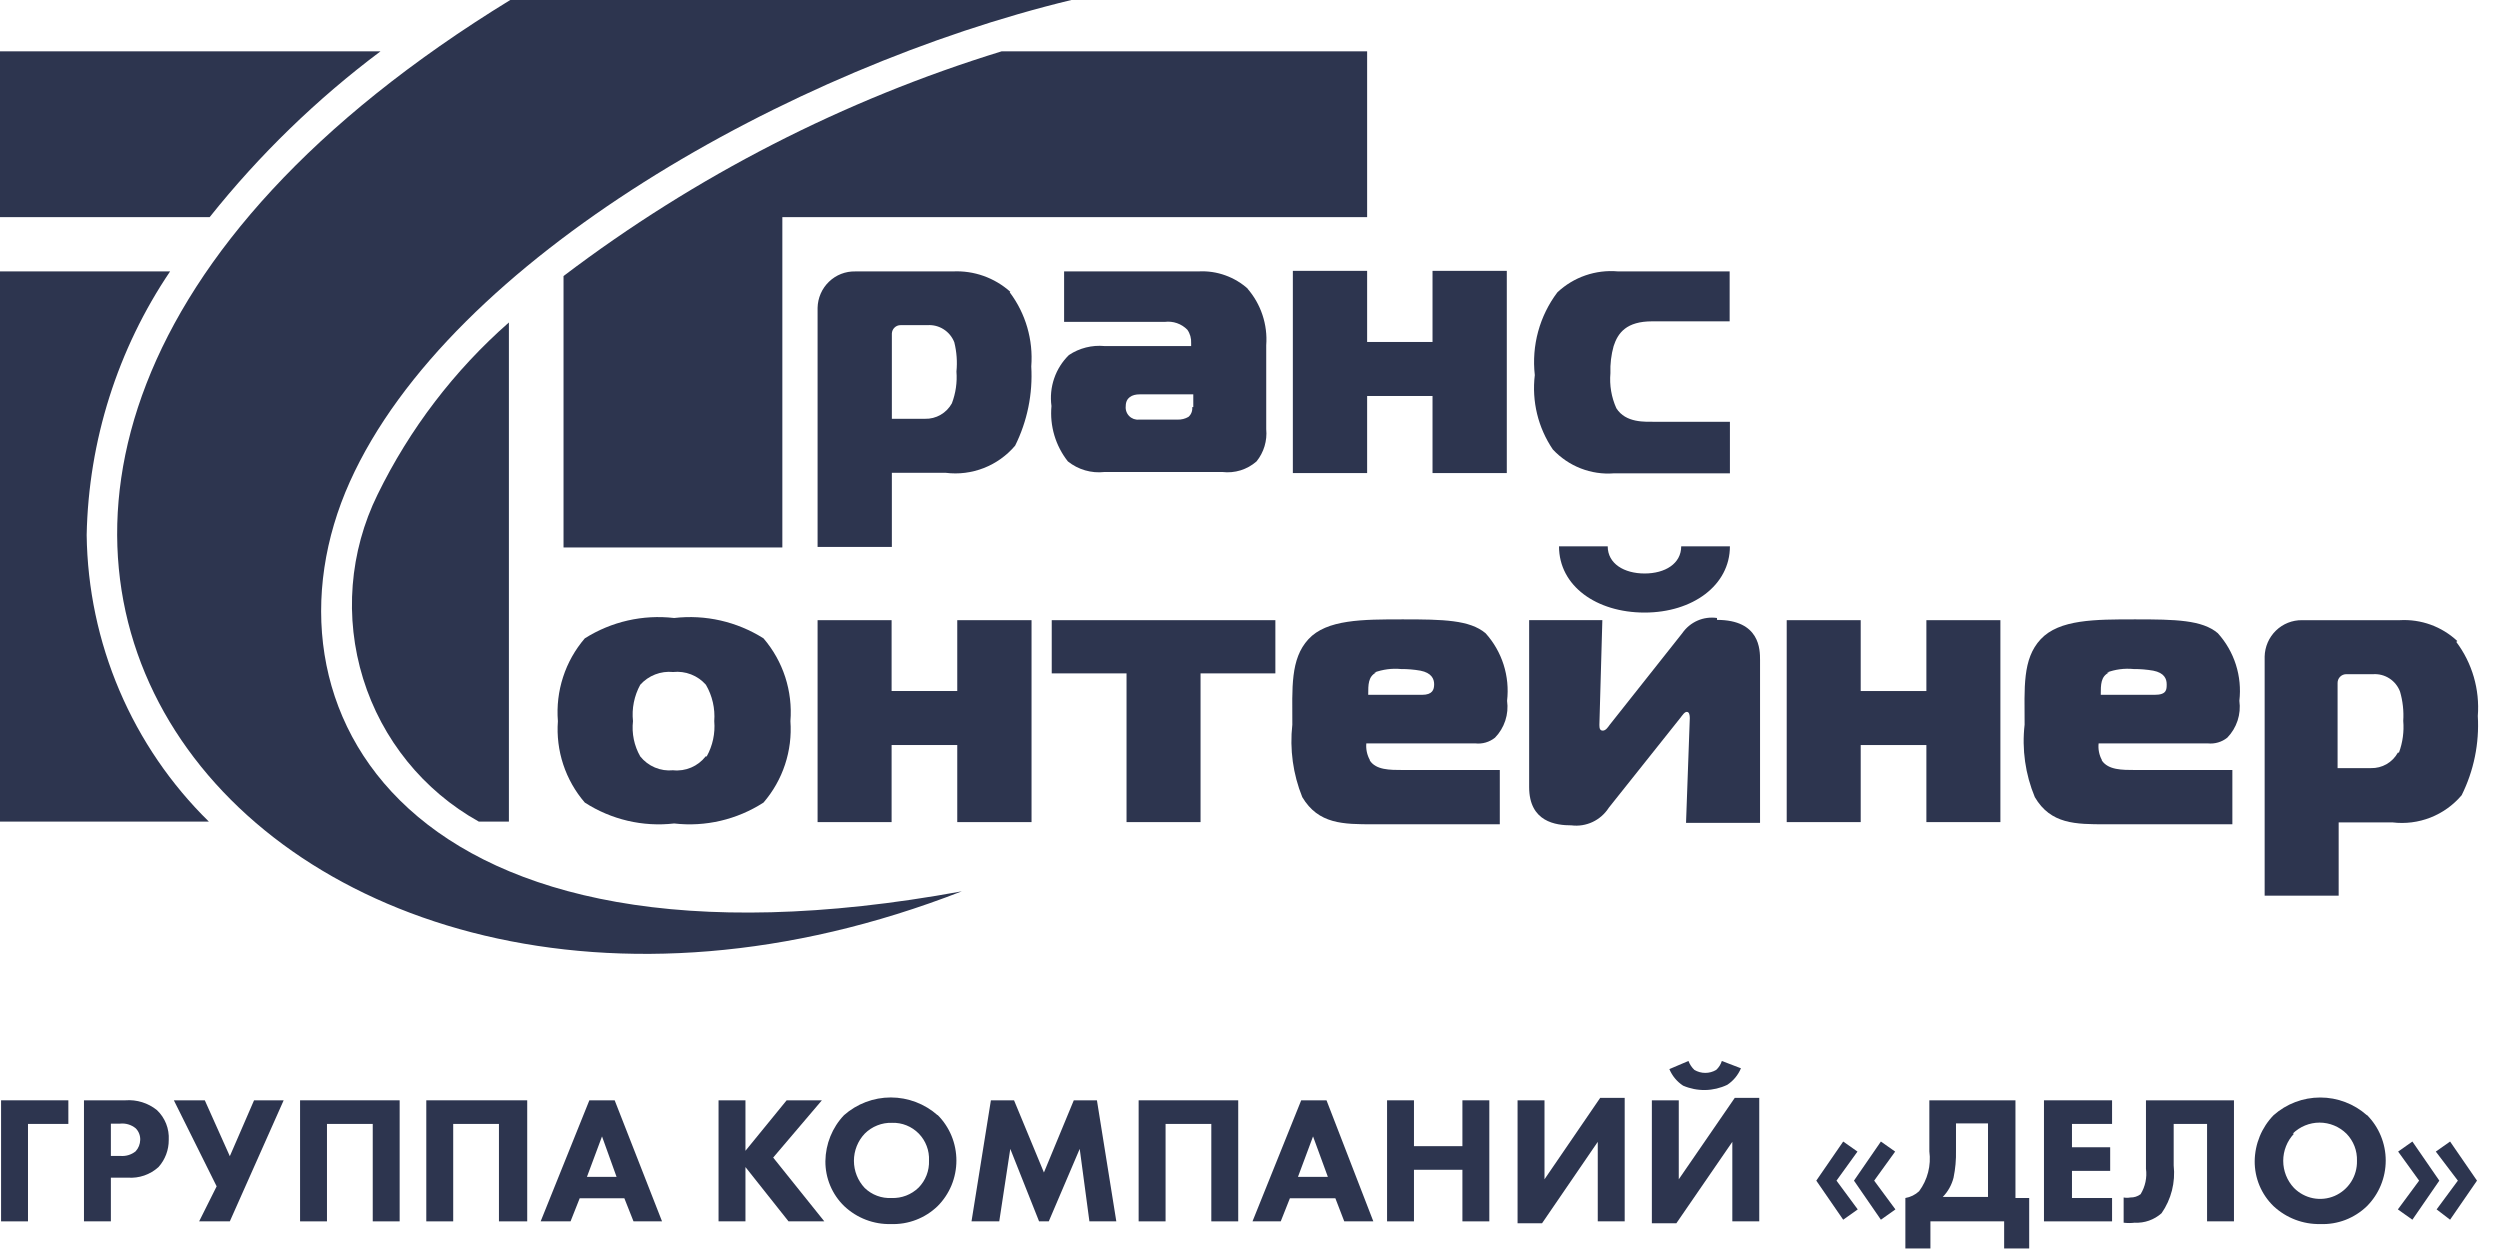 <?xml version="1.0" encoding="UTF-8"?> <svg xmlns="http://www.w3.org/2000/svg" width="114" height="57" viewBox="0 0 114 57" fill="none"> <path d="M43.86 40.644C12.014 53.057 -13.069 22.277 23.268 0H48.855C36.129 3.069 20.543 11.77 15.954 21.968C11.364 32.166 18.408 45.31 43.86 40.644Z" fill="#2D354F"></path> <path d="M17.218 22.55C15.934 25.157 15.698 28.163 16.557 30.941C17.417 33.719 19.306 36.056 21.832 37.464H23.206V14.704C20.714 16.893 18.679 19.561 17.218 22.55ZM0 2.34V9.902H9.56C11.828 7.057 14.447 4.516 17.352 2.34H0ZM3.952 24.394C4.038 20.101 5.36 15.926 7.756 12.377H0V37.464H9.523C7.788 35.762 6.403 33.731 5.447 31.489C4.491 29.246 3.983 26.835 3.952 24.394ZM45.676 2.34C38.475 4.555 31.714 8.023 25.697 12.587V24.964H35.675V9.902H62.341V2.34H45.676Z" fill="#2D354F"></path> <path d="M109.343 34.32C109.222 34.539 109.044 34.721 108.827 34.846C108.611 34.97 108.365 35.032 108.116 35.026H106.594V31.139C106.594 31.034 106.635 30.933 106.709 30.859C106.783 30.785 106.883 30.743 106.987 30.743H108.214C108.476 30.726 108.736 30.793 108.957 30.936C109.178 31.078 109.347 31.288 109.441 31.535C109.567 31.969 109.617 32.421 109.588 32.872C109.63 33.363 109.563 33.858 109.392 34.32M112.055 29.233C111.704 28.904 111.29 28.65 110.839 28.486C110.387 28.323 109.908 28.253 109.429 28.28H104.974C104.53 28.274 104.102 28.444 103.782 28.755C103.463 29.066 103.278 29.491 103.268 29.939V40.842H106.643V37.501H109.098C109.684 37.572 110.278 37.497 110.829 37.281C111.379 37.065 111.868 36.715 112.251 36.263C112.807 35.145 113.061 33.898 112.988 32.649C113.082 31.44 112.733 30.237 112.006 29.27" fill="#2D354F"></path> <path d="M96.065 30.669C96.457 30.522 96.876 30.467 97.292 30.508C97.592 30.506 97.892 30.531 98.188 30.582C98.691 30.681 98.801 30.953 98.801 31.201C98.801 31.448 98.801 31.684 98.249 31.684H95.795C95.795 31.213 95.795 30.854 96.163 30.669M95.844 34.654C95.72 34.423 95.669 34.16 95.697 33.899H100.679C100.996 33.931 101.313 33.838 101.563 33.639C101.776 33.42 101.937 33.154 102.033 32.862C102.129 32.571 102.157 32.26 102.115 31.956C102.18 31.401 102.125 30.839 101.956 30.307C101.787 29.776 101.506 29.287 101.133 28.874C100.421 28.268 99.206 28.243 97.366 28.243C95.525 28.243 93.905 28.243 93.058 29.146C92.211 30.05 92.322 31.374 92.322 33.045C92.193 34.169 92.354 35.307 92.788 36.349C93.512 37.587 94.653 37.587 96.016 37.587H101.796V35.112H97.366C96.764 35.112 96.138 35.112 95.844 34.679" fill="#2D354F"></path> <path d="M91.218 37.488V28.28H87.843V31.511H84.848V28.28H81.474V37.488H84.848V33.974H87.843V37.488H91.218Z" fill="#2D354F"></path> <path d="M62.66 30.669C63.053 30.524 63.472 30.469 63.888 30.508C64.184 30.506 64.479 30.531 64.771 30.582C65.274 30.681 65.397 30.953 65.397 31.201C65.397 31.448 65.323 31.684 64.845 31.684H62.39C62.39 31.213 62.39 30.854 62.746 30.669M62.464 34.654C62.336 34.424 62.281 34.161 62.304 33.899H67.275C67.596 33.935 67.917 33.841 68.171 33.639C68.384 33.42 68.545 33.154 68.641 32.862C68.737 32.571 68.765 32.26 68.723 31.956C68.787 31.401 68.733 30.839 68.564 30.307C68.395 29.776 68.114 29.287 67.741 28.874C67.017 28.268 65.814 28.243 63.974 28.243C62.133 28.243 60.501 28.243 59.666 29.146C58.831 30.05 58.93 31.374 58.93 33.045C58.805 34.167 58.961 35.303 59.384 36.349C60.12 37.587 61.261 37.587 62.623 37.587H68.391V35.112H63.974C63.372 35.112 62.746 35.112 62.464 34.679" fill="#2D354F"></path> <path d="M54.745 37.488V30.706H58.157V28.28H47.959V30.706H51.37V37.488H54.745Z" fill="#2D354F"></path> <path d="M47.038 37.488V28.28H43.651V31.51H40.657V28.28H37.282V37.488H40.657V33.973H43.651V37.488H47.038Z" fill="#2D354F"></path> <path d="M32.177 34.493C32.002 34.716 31.775 34.891 31.515 35.001C31.256 35.111 30.972 35.154 30.692 35.124C30.41 35.152 30.126 35.109 29.864 34.999C29.603 34.889 29.373 34.715 29.195 34.493C28.917 34.006 28.801 33.442 28.864 32.884C28.803 32.31 28.919 31.731 29.195 31.225C29.382 31.017 29.615 30.856 29.875 30.755C30.135 30.654 30.415 30.616 30.692 30.644C30.97 30.614 31.25 30.651 31.511 30.752C31.771 30.853 32.004 31.015 32.189 31.225C32.482 31.726 32.614 32.305 32.57 32.884C32.618 33.443 32.498 34.003 32.226 34.493M34.816 29.109C33.601 28.342 32.164 28.015 30.741 28.181C29.318 28.015 27.881 28.342 26.667 29.109C26.224 29.625 25.887 30.224 25.677 30.872C25.466 31.52 25.386 32.204 25.44 32.884C25.391 33.554 25.474 34.227 25.685 34.864C25.896 35.501 26.229 36.09 26.667 36.597C27.876 37.377 29.315 37.714 30.741 37.55C32.167 37.714 33.606 37.377 34.816 36.597C35.253 36.09 35.587 35.501 35.797 34.864C36.008 34.227 36.091 33.554 36.043 32.884C36.097 32.204 36.016 31.52 35.806 30.872C35.595 30.224 35.258 29.625 34.816 29.109Z" fill="#2D354F"></path> <path d="M78.884 21.559V19.233H75.521C75.006 19.233 74.135 19.294 73.705 18.614C73.48 18.114 73.387 17.564 73.435 17.017C73.42 16.599 73.47 16.182 73.582 15.78C73.779 15.173 74.171 14.653 75.337 14.653H78.872V12.376H73.779C73.278 12.331 72.774 12.393 72.298 12.557C71.822 12.721 71.386 12.984 71.018 13.329C70.204 14.406 69.835 15.758 69.987 17.104C69.843 18.297 70.136 19.503 70.809 20.495C71.163 20.875 71.597 21.17 72.079 21.358C72.561 21.547 73.079 21.624 73.595 21.584H78.884" fill="#2D354F"></path> <path d="M68.71 21.572V12.351H65.323V15.594H62.341V12.351H58.954V21.572H62.341V18.057H65.323V21.572H68.71Z" fill="#2D354F"></path> <path d="M54.365 18.565C54.375 18.647 54.364 18.731 54.334 18.809C54.304 18.887 54.256 18.956 54.193 19.01C54.04 19.099 53.866 19.141 53.69 19.134H51.935C51.853 19.142 51.77 19.131 51.693 19.103C51.616 19.074 51.545 19.029 51.488 18.969C51.43 18.91 51.386 18.838 51.36 18.76C51.333 18.681 51.324 18.598 51.334 18.515C51.334 18.131 51.628 17.983 51.96 17.983H54.414V18.565M56.93 13.193C56.624 12.912 56.265 12.696 55.876 12.556C55.486 12.415 55.073 12.354 54.659 12.376H48.523V14.678H53.113C53.301 14.654 53.491 14.674 53.67 14.736C53.849 14.798 54.011 14.901 54.144 15.037C54.268 15.214 54.328 15.428 54.316 15.644V15.78H50.364C49.794 15.727 49.223 15.871 48.744 16.188C48.44 16.486 48.208 16.851 48.07 17.256C47.931 17.66 47.889 18.091 47.947 18.515C47.863 19.423 48.132 20.327 48.695 21.04C49.166 21.417 49.767 21.591 50.364 21.523H55.739C56.018 21.556 56.301 21.531 56.569 21.448C56.838 21.364 57.086 21.226 57.298 21.04C57.632 20.627 57.791 20.098 57.74 19.567V15.743C57.775 15.276 57.717 14.806 57.569 14.362C57.422 13.918 57.188 13.508 56.881 13.156" fill="#2D354F"></path> <path d="M43.406 18.392C43.285 18.611 43.106 18.793 42.89 18.917C42.674 19.042 42.428 19.104 42.179 19.097H40.669V15.211C40.672 15.108 40.715 15.01 40.789 14.939C40.862 14.867 40.96 14.827 41.062 14.827H42.289C42.549 14.809 42.809 14.874 43.029 15.015C43.25 15.155 43.42 15.362 43.516 15.607C43.625 16.043 43.658 16.496 43.614 16.944C43.653 17.436 43.581 17.93 43.406 18.392ZM46.069 13.305C45.348 12.661 44.405 12.328 43.443 12.377H39C38.779 12.372 38.56 12.411 38.354 12.491C38.148 12.572 37.96 12.693 37.801 12.847C37.641 13.001 37.513 13.185 37.424 13.389C37.335 13.593 37.287 13.812 37.282 14.035V24.939H40.669V21.56H43.124C43.712 21.634 44.309 21.559 44.861 21.343C45.414 21.127 45.905 20.776 46.29 20.322C46.846 19.204 47.099 17.957 47.026 16.708C47.12 15.499 46.771 14.296 46.044 13.33" fill="#2D354F"></path> <path d="M74.994 27.933C77.178 27.933 78.884 26.695 78.884 24.913H76.663C76.663 25.705 75.926 26.151 74.994 26.151C74.061 26.151 73.312 25.705 73.312 24.913H71.091C71.091 26.72 72.797 27.933 74.994 27.933ZM78.295 28.18C77.993 28.137 77.685 28.178 77.406 28.3C77.126 28.423 76.886 28.621 76.712 28.873L73.398 33.057C73.337 33.143 73.227 33.316 73.091 33.316C72.957 33.316 72.932 33.218 72.932 33.057L73.067 28.279H69.729V35.891C69.729 37.487 70.956 37.636 71.656 37.636C71.986 37.678 72.322 37.624 72.624 37.482C72.925 37.34 73.181 37.114 73.362 36.831L76.614 32.747C76.724 32.611 76.81 32.462 76.92 32.462C77.031 32.462 77.055 32.611 77.055 32.747L76.883 37.524H80.258V30.099C80.258 29.628 80.258 28.267 78.295 28.267" fill="#2D354F"></path> <path d="M3.117 51.251H1.276V55.694H0.049V50.174H3.117V51.251Z" fill="#2D354F"></path> <path d="M5.719 50.174C6.236 50.135 6.749 50.294 7.155 50.619C7.338 50.792 7.481 51.004 7.575 51.239C7.668 51.475 7.709 51.728 7.695 51.98C7.698 52.437 7.531 52.879 7.228 53.218C7.039 53.389 6.818 53.52 6.578 53.603C6.337 53.686 6.083 53.719 5.829 53.701H5.056V55.694H3.829V50.174H5.719ZM5.056 52.711H5.498C5.745 52.731 5.991 52.656 6.185 52.5C6.315 52.358 6.389 52.174 6.394 51.98C6.398 51.882 6.381 51.784 6.345 51.692C6.31 51.6 6.255 51.517 6.185 51.448C5.985 51.286 5.729 51.21 5.473 51.238H5.056V52.711Z" fill="#2D354F"></path> <path d="M9.339 50.174L10.48 52.723L11.585 50.174H12.935L10.48 55.694H9.081L9.879 54.097L7.928 50.174H9.339Z" fill="#2D354F"></path> <path d="M18.224 50.174V55.694H16.997V51.251H14.91V55.694H13.683V50.174H18.224Z" fill="#2D354F"></path> <path d="M24.041 50.174V55.694H22.752V51.251H20.666V55.694H19.439V50.174H24.041Z" fill="#2D354F"></path> <path d="M28.471 54.642H26.434L26.017 55.694H24.654L26.875 50.174H28.029L30.189 55.694H28.888L28.471 54.642ZM28.115 53.664L27.452 51.82L26.765 53.664H28.115Z" fill="#2D354F"></path> <path d="M33.993 52.476L35.871 50.174H37.478L35.257 52.785L37.589 55.694H35.957L33.993 53.218V55.694H32.766V50.174H33.993V52.476Z" fill="#2D354F"></path> <path d="M42.755 50.842C43.027 51.114 43.242 51.438 43.39 51.795C43.537 52.152 43.612 52.535 43.612 52.921C43.612 53.307 43.537 53.69 43.39 54.047C43.242 54.404 43.027 54.728 42.755 55C42.473 55.272 42.14 55.484 41.776 55.624C41.411 55.765 41.022 55.83 40.632 55.817C39.842 55.839 39.075 55.545 38.497 55C38.222 54.735 38.005 54.416 37.857 54.063C37.709 53.709 37.635 53.329 37.638 52.946C37.648 52.166 37.95 51.418 38.485 50.854C39.076 50.332 39.834 50.044 40.62 50.044C41.406 50.044 42.165 50.332 42.755 50.854V50.842ZM39.43 51.696C39.115 52.029 38.939 52.472 38.939 52.933C38.939 53.394 39.115 53.837 39.43 54.171C39.592 54.328 39.785 54.45 39.996 54.528C40.207 54.607 40.432 54.641 40.657 54.629C40.882 54.638 41.107 54.6 41.318 54.52C41.529 54.439 41.721 54.316 41.884 54.159C42.044 53.997 42.169 53.803 42.252 53.59C42.334 53.377 42.372 53.149 42.363 52.921C42.373 52.694 42.337 52.468 42.256 52.256C42.176 52.045 42.053 51.852 41.895 51.69C41.737 51.529 41.548 51.402 41.339 51.318C41.13 51.233 40.906 51.194 40.681 51.201C40.45 51.193 40.22 51.232 40.005 51.318C39.789 51.403 39.594 51.531 39.43 51.696Z" fill="#2D354F"></path> <path d="M44.301 55.694L45.185 50.174H46.24L47.603 53.466L48.965 50.174H50.02L50.904 55.694H49.677L49.235 52.389L47.824 55.694H47.382L46.069 52.389L45.566 55.694H44.301Z" fill="#2D354F"></path> <path d="M56.463 50.174V55.694H55.236V51.251H53.15V55.694H51.922V50.174H56.463Z" fill="#2D354F"></path> <path d="M60.893 54.642H58.819L58.402 55.694H57.114L59.335 50.174H60.489L62.624 55.694H61.298L60.893 54.642ZM60.55 53.664L59.875 51.82L59.188 53.664H60.55Z" fill="#2D354F"></path> <path d="M64.477 52.265H66.686V50.174H67.913V55.694H66.686V53.342H64.477V55.694H63.25V50.174H64.477V52.265Z" fill="#2D354F"></path> <path d="M70.429 50.174V53.776L72.969 50.062H74.086V55.694H72.858V52.068L70.318 55.78H69.201V50.174H70.429Z" fill="#2D354F"></path> <path d="M76.552 50.174V53.776L79.105 50.063H80.222V55.694H78.994V52.068L76.442 55.781H75.325V50.174H76.552ZM79.387 48.714C79.258 49.023 79.04 49.286 78.761 49.469C78.447 49.618 78.106 49.698 77.759 49.705C77.412 49.711 77.068 49.643 76.749 49.506C76.47 49.323 76.251 49.06 76.123 48.751L76.994 48.38C77.052 48.535 77.144 48.675 77.264 48.788C77.415 48.877 77.586 48.924 77.761 48.924C77.936 48.924 78.107 48.877 78.258 48.788C78.379 48.678 78.468 48.536 78.516 48.38L79.387 48.714Z" fill="#2D354F"></path> <path d="M84.713 55.149L84.05 55.619L82.823 53.837L84.05 52.054L84.701 52.512L83.744 53.837L84.713 55.149ZM86.431 55.149L85.769 55.619L84.541 53.837L85.769 52.054L86.419 52.512L85.462 53.837L86.431 55.149Z" fill="#2D354F"></path> <path d="M91.905 50.174V54.629H92.531V56.931H91.389V55.694H88.027V56.931H86.885V54.629C87.119 54.589 87.337 54.482 87.511 54.32C87.898 53.799 88.065 53.145 87.978 52.501V50.174H91.905ZM89.193 52.463C89.203 52.879 89.166 53.294 89.082 53.701C88.998 54.032 88.829 54.336 88.591 54.58H90.653V51.226H89.193V52.463Z" fill="#2D354F"></path> <path d="M96.31 51.251H94.482V52.315H96.224V53.392H94.482V54.629H96.31V55.694H93.205V50.174H96.31V51.251Z" fill="#2D354F"></path> <path d="M101.869 50.174V55.694H100.642V51.251H99.12V53.144C99.205 53.914 99.009 54.688 98.568 55.322C98.231 55.623 97.79 55.779 97.341 55.755C97.174 55.776 97.005 55.776 96.838 55.755V54.605C96.939 54.624 97.043 54.624 97.144 54.605C97.312 54.609 97.476 54.557 97.611 54.456C97.824 54.109 97.911 53.697 97.856 53.293V50.174H101.869Z" fill="#2D354F"></path> <path d="M107.932 50.842C108.204 51.115 108.419 51.439 108.566 51.795C108.713 52.152 108.789 52.535 108.789 52.921C108.789 53.308 108.713 53.69 108.566 54.047C108.419 54.404 108.204 54.728 107.932 55.001C107.65 55.273 107.317 55.486 106.953 55.627C106.588 55.767 106.199 55.832 105.809 55.817C105.019 55.834 104.254 55.541 103.674 55.001C103.399 54.735 103.181 54.416 103.033 54.063C102.886 53.71 102.811 53.33 102.814 52.946C102.824 52.163 103.131 51.414 103.674 50.855C104.262 50.333 105.019 50.046 105.803 50.046C106.586 50.046 107.343 50.333 107.932 50.855V50.842ZM104.606 51.696C104.291 52.03 104.115 52.473 104.115 52.934C104.115 53.395 104.291 53.838 104.606 54.171C104.844 54.411 105.147 54.574 105.477 54.639C105.807 54.703 106.149 54.667 106.458 54.534C106.767 54.4 107.029 54.177 107.211 53.892C107.393 53.606 107.486 53.273 107.478 52.934C107.485 52.705 107.447 52.478 107.365 52.265C107.282 52.053 107.158 51.859 106.999 51.696C106.671 51.373 106.231 51.191 105.772 51.191C105.313 51.191 104.873 51.373 104.545 51.696H104.606Z" fill="#2D354F"></path> <path d="M109.355 52.512L110.005 52.054L111.233 53.837L110.005 55.619L109.343 55.149L110.312 53.837L109.355 52.512ZM111.073 52.512L111.724 52.054L112.951 53.837L111.724 55.619L111.11 55.149L112.079 53.837L111.073 52.512Z" fill="#2D354F"></path> </svg> 